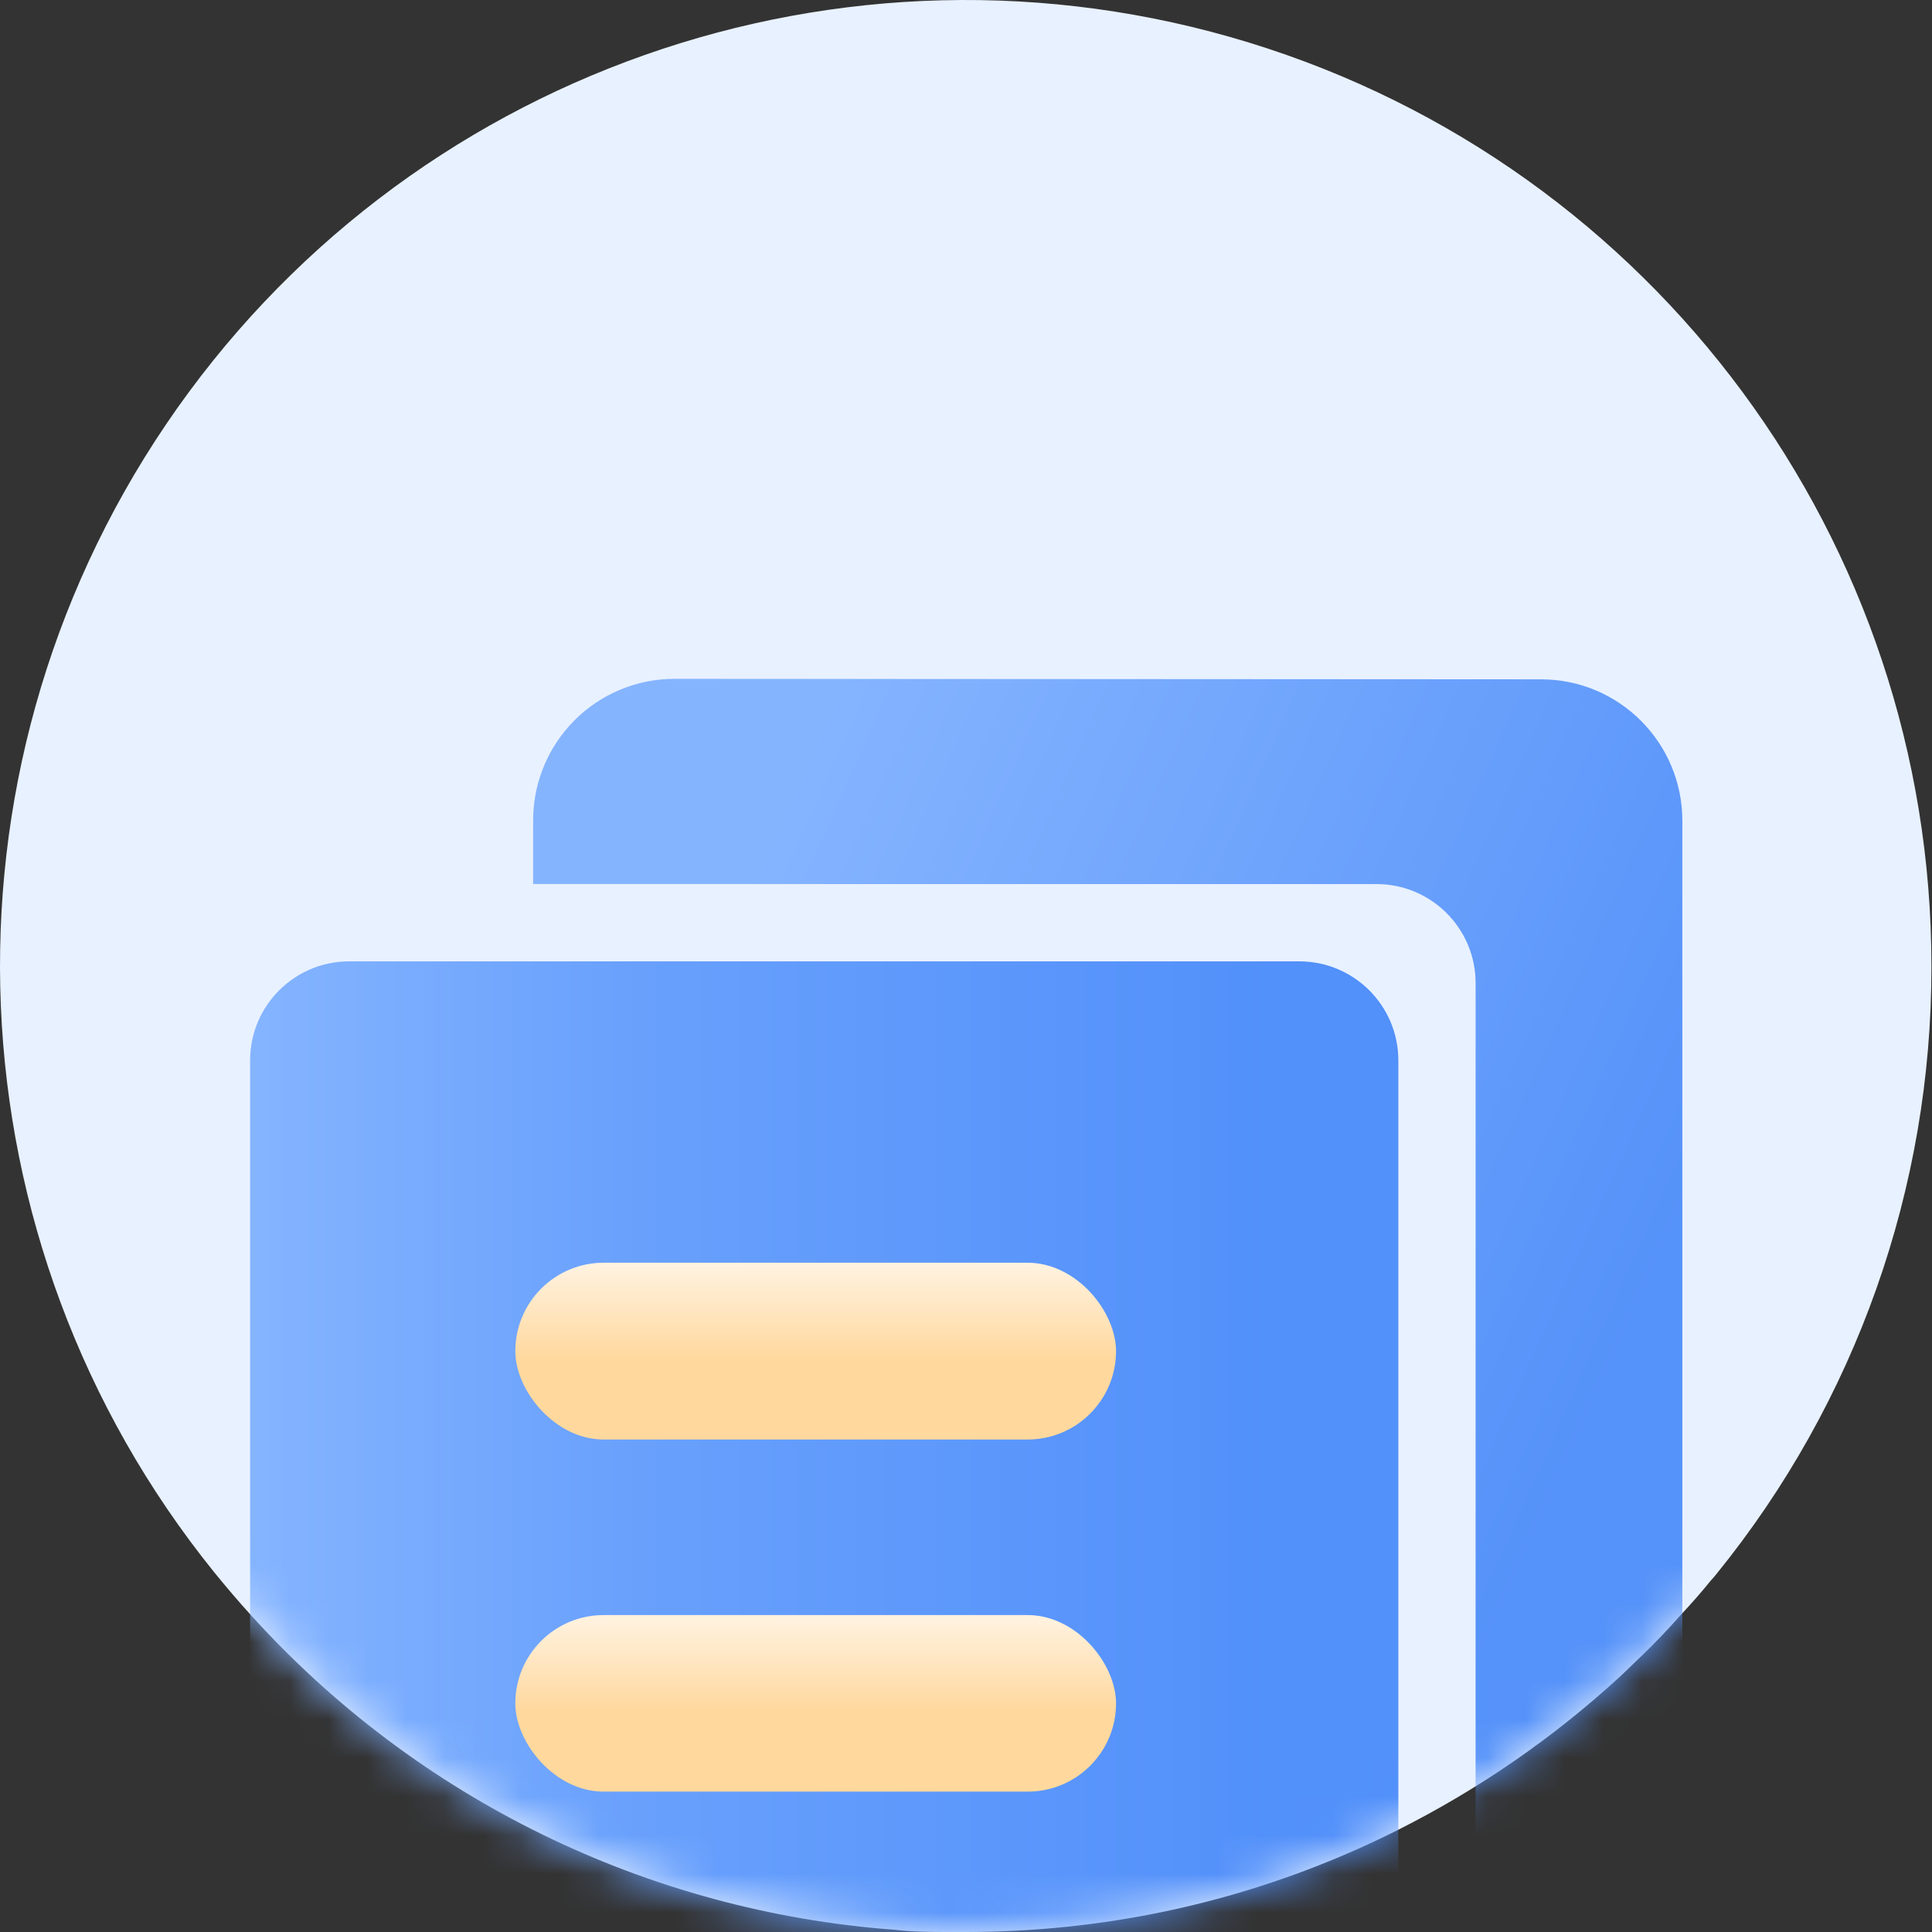 <?xml version="1.0" encoding="UTF-8"?>
<svg width="50px" height="50px" viewBox="0 0 50 50" version="1.1" xmlns="http://www.w3.org/2000/svg" xmlns:xlink="http://www.w3.org/1999/xlink">
    <rect x="0" y="0" width="50" height="50" fill="#333333" stroke="none"/>
    <title>全部标讯</title>
    <defs>
        <path d="M49.985,25.007 C49.995,30.733 48.031,36.287 44.423,40.733 C44.373,40.798 44.319,40.86 44.263,40.919 C44.026,41.214 43.776,41.496 43.513,41.778 C43.167,42.169 42.802,42.553 42.417,42.919 L41.943,43.374 C40.215,44.964 38.274,46.305 36.175,47.36 C33.493,48.709 30.588,49.558 27.601,49.865 C26.734,49.955 25.864,50 24.993,50 L24.602,50 C24.115,50 23.634,50 23.153,49.942 C16.759,49.471 10.792,46.554 6.492,41.797 C6.165,41.438 5.851,41.067 5.537,40.682 C-1.357,32.132 -1.861,20.083 4.295,10.986 C10.451,1.89 21.824,-2.121 32.325,1.102 C42.825,4.324 49.991,14.024 49.985,25.007" id="path-1"></path>
        <linearGradient x1="20.225%" y1="14.218%" x2="98.485%" y2="50.011%" id="linearGradient-3">
            <stop stop-color="#85B4FF" offset="0%"></stop>
            <stop stop-color="#5592F9" offset="100%"></stop>
        </linearGradient>
        <linearGradient x1="0%" y1="50.012%" x2="100%" y2="50.012%" id="linearGradient-4">
            <stop stop-color="#85B4FF" offset="0%"></stop>
            <stop stop-color="#68A0FC" offset="34%"></stop>
            <stop stop-color="#5290FA" offset="89%"></stop>
            <stop stop-color="#5290FA" offset="100%"></stop>
        </linearGradient>
        <linearGradient x1="48.763%" y1="-16.667%" x2="48.763%" y2="85.574%" id="linearGradient-5">
            <stop stop-color="#FFF2DF" offset="0%"></stop>
            <stop stop-color="#FFF2DF" offset="18%"></stop>
            <stop stop-color="#FFD89D" offset="70%"></stop>
            <stop stop-color="#FFD89D" offset="100%"></stop>
        </linearGradient>
        <linearGradient x1="48.763%" y1="-16.69%" x2="48.763%" y2="85.694%" id="linearGradient-6">
            <stop stop-color="#FFF2DF" offset="0%"></stop>
            <stop stop-color="#FFF2DF" offset="18%"></stop>
            <stop stop-color="#FFD89D" offset="70%"></stop>
            <stop stop-color="#FFD89D" offset="100%"></stop>
        </linearGradient>
    </defs>
    <g id="全部标讯" stroke="none" stroke-width="1" fill="none" fill-rule="evenodd">
        <g id="编组" transform="translate(-0, 0)">
            <mask id="mask-2" fill="white">
                <use xlink:href="#path-1"></use>
            </mask>
            <use id="蒙版" fill="#E8F1FF" fill-rule="nonzero" xlink:href="#path-1"></use>
            <g mask="url(#mask-2)" fill-rule="nonzero">
                <g transform="translate(6.473, 17.568)">
                    <path d="M10.984,0 L33.407,0.013 C35.428,0.013 37.066,1.651 37.066,3.672 L37.066,3.672 L37.066,26.21 C36.72,26.601 36.355,26.986 35.97,27.351 L35.97,27.351 L35.496,27.806 C34.56,28.674 33.557,29.466 32.497,30.177 L32.497,30.177 L31.715,30.177 L31.716,7.875 C31.716,6.46 30.568,5.312 29.152,5.312 L7.324,5.311 L7.325,3.672 C7.322,2.774 7.649,1.909 8.239,1.24 L8.392,1.076 C9.079,0.387 10.011,0 10.984,0 L10.984,0 Z" id="形状结合" fill="url(#linearGradient-3)"></path>
                    <path d="M2.563,7.312 C1.148,7.312 0,8.46 0,9.875 L0,26.223 C4.3,30.979 10.267,33.896 16.662,34.368 C17.142,34.368 17.623,34.419 18.11,34.426 L18.52,34.426 C19.396,34.426 20.27,34.381 21.141,34.291 C24.128,33.984 27.034,33.135 29.716,31.786 L29.716,9.875 C29.716,8.46 28.568,7.312 27.152,7.312 L2.563,7.312 Z" id="路径" fill="url(#linearGradient-4)"></path>
                    <rect id="矩形" fill="url(#linearGradient-5)" x="6.863" y="15.111" width="15.547" height="4.576" rx="2.288"></rect>
                    <rect id="矩形" fill="url(#linearGradient-6)" x="6.863" y="24.23" width="15.547" height="4.569" rx="2.285"></rect>
                </g>
            </g>
        </g>
    </g>
</svg>